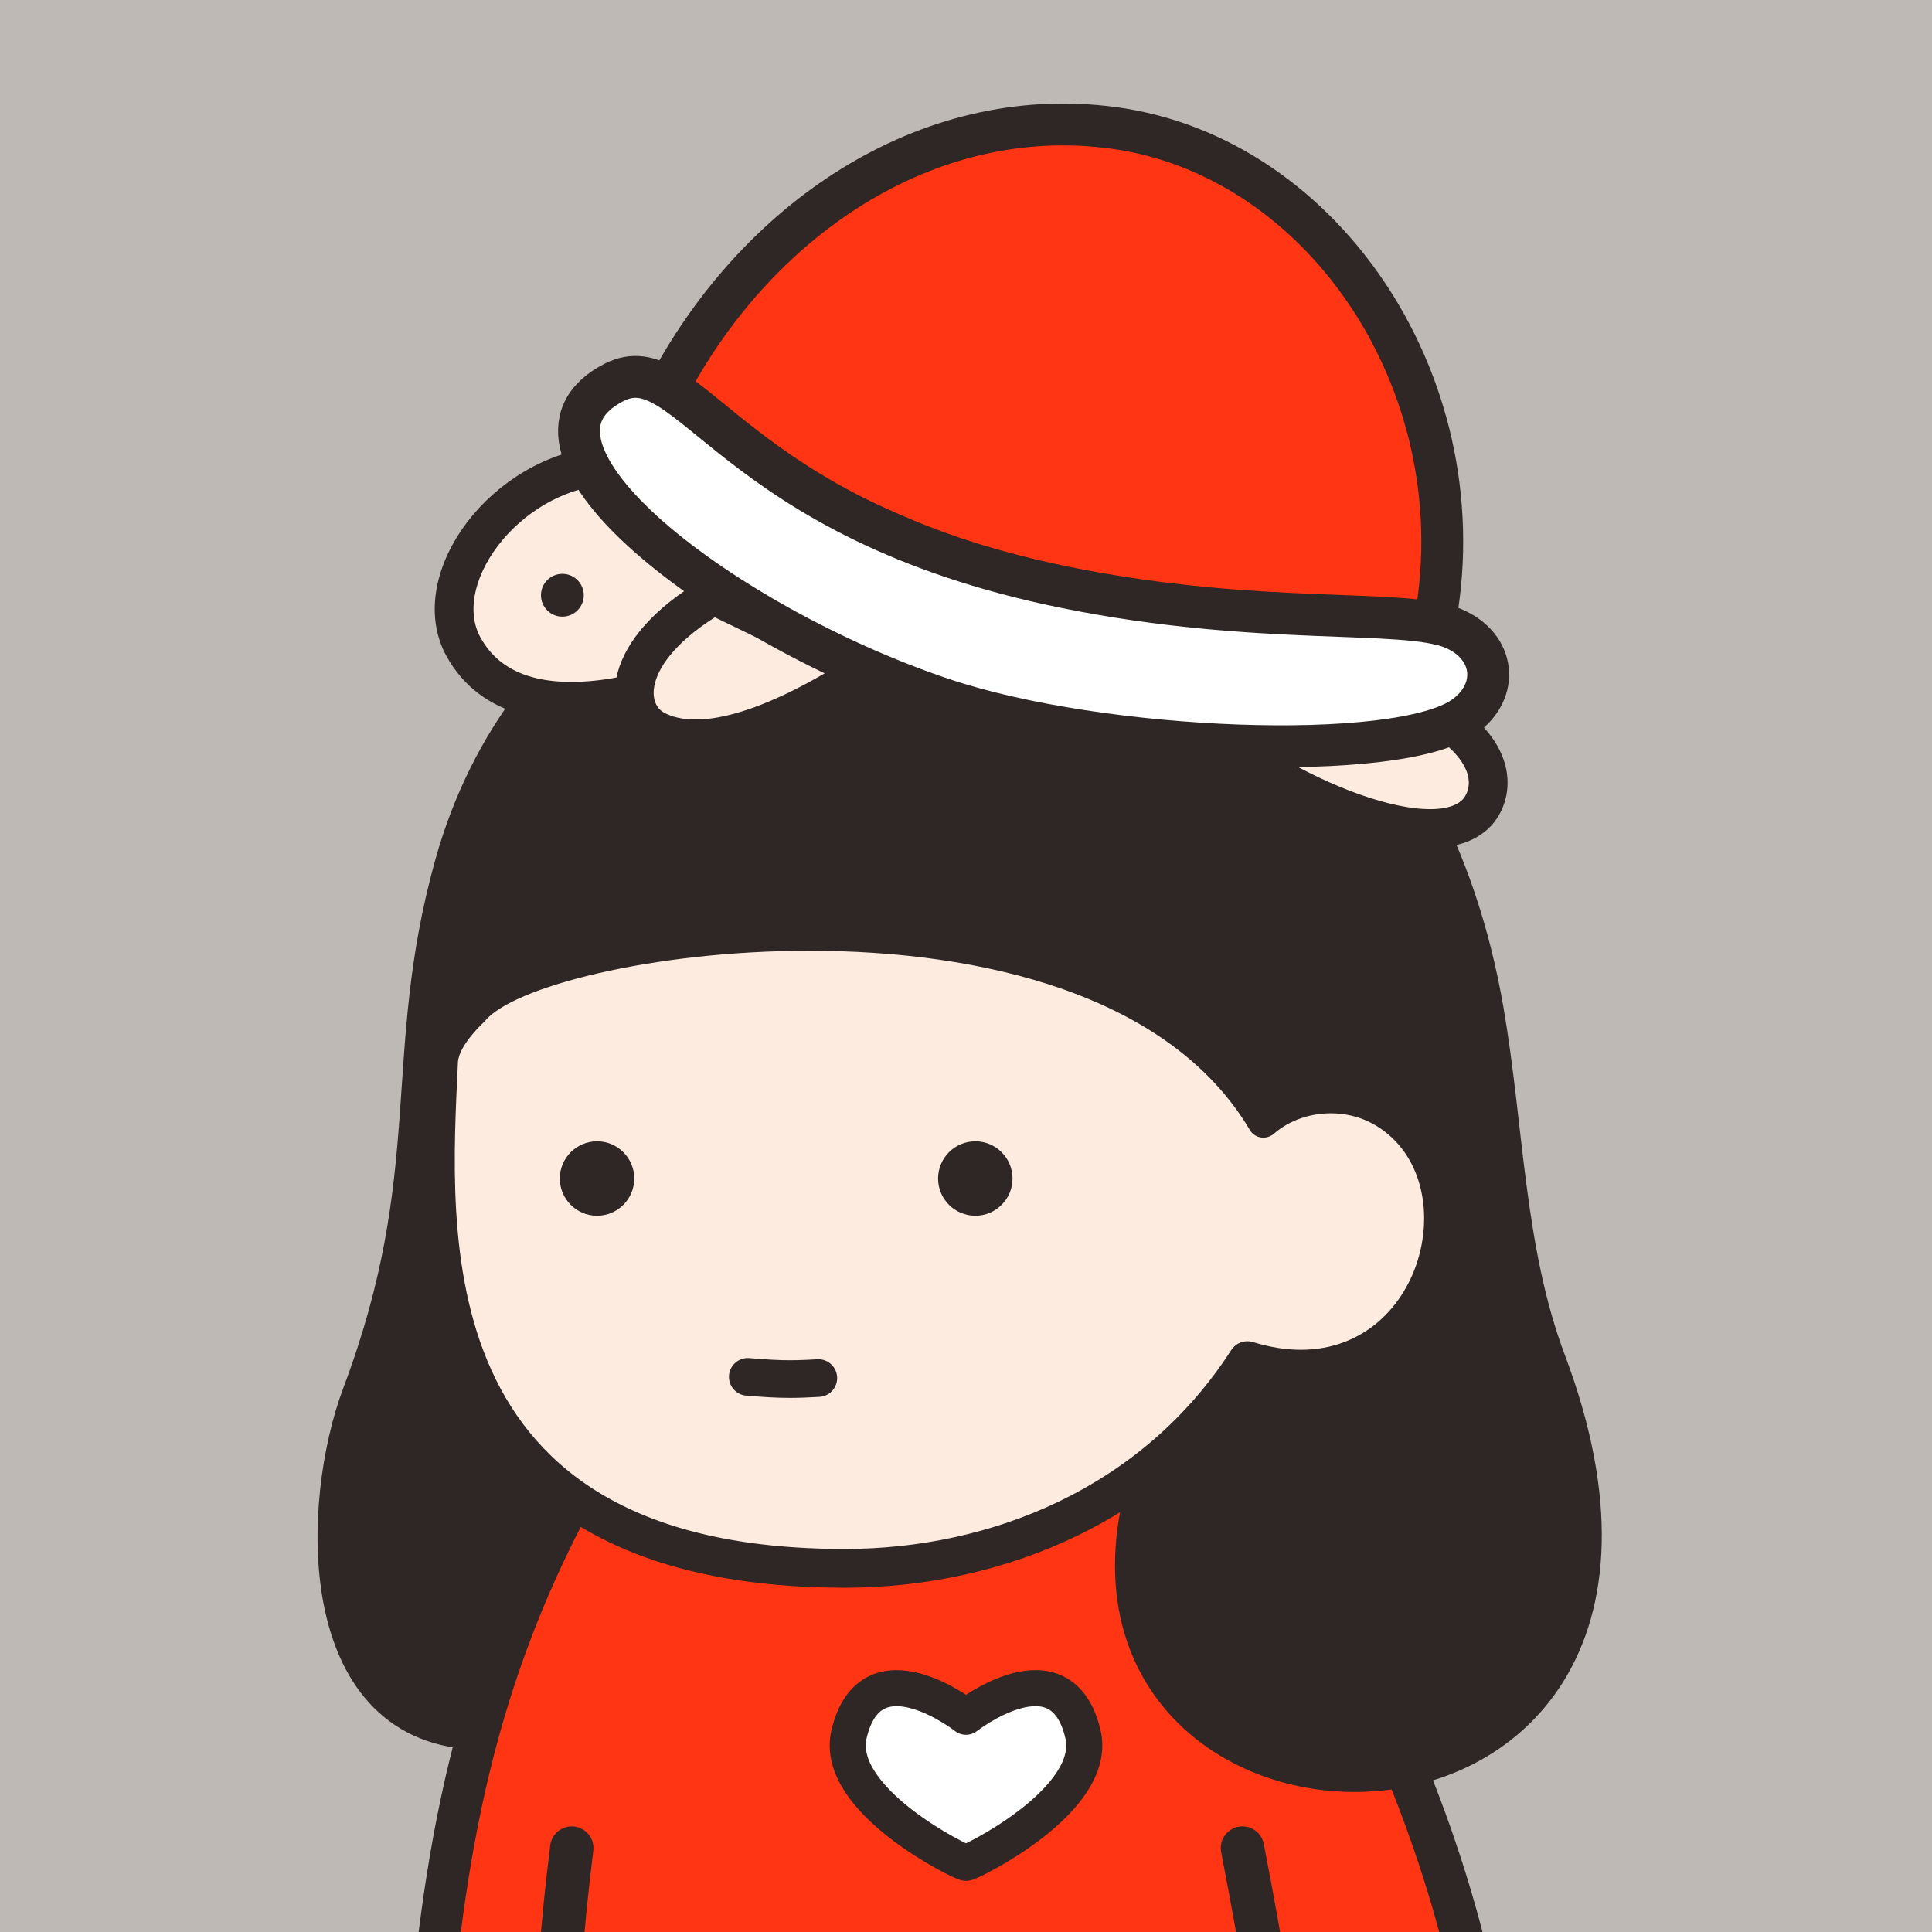 <svg xmlns="http://www.w3.org/2000/svg" viewBox="0 0 750 750"><defs><style>.cls-2{fill:#fdebe0}.cls-4{fill:#2f2725}.cls-2,.cls-7,.cls-8{stroke:#2f2725;stroke-linecap:round;stroke-linejoin:round}.cls-2{stroke-width:15.05px}.cls-7{stroke-width:16.25px}.cls-8{fill:#fff}.cls-7{fill:#ff3513}.cls-8{stroke-width:16.85px}</style></defs><path d="M0 0h750v750H0V0Z" style="fill:#beb9b4" id="_レイヤー_2"/><g id="_レイヤー_1"><path class="cls-7" d="M577.71 801.39c-17.56-120.15-83.45-217.38-106.38-240.31l-244.2 11.39c-44.42 78.7-54.93 148.16-61.67 228.91H577.7Z"/><path class="cls-8" d="M482.33 717.43c7.68 39.59 13.44 75.29 13.44 83.96M221.95 717.43c-4.3 34.96-4.79 48.62-6.21 83.96"/><path d="M183.88 671.62c-61.59-3.11-59.52-87.73-43.54-130.21 32.46-86.26 14.98-130.89 35.95-205.83 53.78-192.22 357.17-190.64 399.94 56.76 7.87 45.55 7.91 93.09 24.2 136.34 81.52 216.43-226.85 200.82-146.61 23.69 0 0-205.81 16.43-226.69 20.11-22.08 16.86-43.25 99.14-43.25 99.14Z" style="stroke-width:15.05px;stroke:#2f2725;stroke-linecap:round;stroke-linejoin:round;fill:#2f2725"/><path d="M327.87 608.84c-54.93 0-96.1-13.96-122.37-41.5-40.58-42.54-37.5-107.85-35.46-151.06l.2-4.23c.4-8.78 9.09-17.64 12.4-20.7 13.98-16.48 72.56-29.79 131.57-29.79 37.61 0 72.58 5.33 101.13 15.41 34.67 12.25 60.05 31.23 75.48 56.44 7.07-5.66 16.17-8.76 25.82-8.76 7.11 0 14.01 1.74 19.95 5.02 19.36 10.7 28.12 34.36 21.79 58.89-6.73 26.08-27.67 42.94-53.36 42.94-6.67 0-13.67-1.11-20.8-3.31-17.11 26.67-40.56 47.31-69.63 61.36-26.12 12.62-56.1 19.28-86.71 19.28Z" style="fill:#fdebe0"/><path class="cls-4" d="M314.21 369.08c66.26 0 139.73 16.76 170.98 69.58 1.16 1.95 3.17 2.97 5.23 2.97 1.46 0 2.95-.51 4.16-1.57 5.98-5.19 14.01-7.88 22.05-7.88 5.67 0 11.35 1.34 16.31 4.08 36 19.89 21.07 87.72-27.93 87.72-5.74 0-11.94-.93-18.58-2.98-.73-.22-1.46-.33-2.19-.33-2.49 0-4.88 1.26-6.28 3.44-34.45 53.51-93.25 77.2-150.08 77.2-162.41 0-153.19-122.16-150.11-188.92.31-6.78 10.35-15.86 10.35-15.86 10.47-13.33 65.25-27.45 126.09-27.45m0-15.05c-29.45 0-59.75 3.24-85.31 9.11-26.23 6.03-43.6 13.75-51.69 22.97-4.75 4.46-13.97 14.48-14.48 25.58l-.2 4.23c-2.1 44.5-5.27 111.74 37.53 156.61 13.39 14.04 30.45 24.85 50.71 32.12 21.64 7.77 47.58 11.71 77.1 11.71 31.73 0 62.85-6.93 89.98-20.03 28.64-13.83 52.05-33.81 69.67-59.43 5.95 1.42 11.82 2.13 17.49 2.13 15.31 0 29.28-5.18 40.4-14.97 9.67-8.52 16.86-20.45 20.25-33.61 3.22-12.49 2.92-25.7-.84-37.19-4.34-13.24-12.84-23.67-24.6-30.17-7.05-3.9-15.21-5.96-23.59-5.96-8.46 0-16.59 2.04-23.66 5.87-16.56-23.5-41.79-41.35-75.13-53.12-29.34-10.36-65.18-15.84-103.63-15.84Z"/><path class="cls-4" d="M231.77 443.05c-7.97 0-14.45 6.48-14.45 14.45s6.48 14.45 14.45 14.45 14.45-6.48 14.45-14.45-6.48-14.45-14.45-14.45ZM378.61 443.05c-7.97 0-14.45 6.48-14.45 14.45s6.48 14.45 14.45 14.45 14.45-6.48 14.45-14.45-6.48-14.45-14.45-14.45ZM306.61 542.66c-5.68 0-10.43-.35-16.91-.87-4.02-.32-7.02-3.85-6.7-7.87.32-4.02 3.86-7.02 7.87-6.7 10.14.81 15.09 1.15 26.36.45 4.03-.24 7.5 2.82 7.74 6.85.25 4.03-2.82 7.49-6.84 7.74-4.52.28-8.18.4-11.52.4Z"/><path class="cls-7" d="M556.53 243.93c-201.55 7.08-298.05-91.68-298.05-91.68 34.2-66.11 100.7-112.32 173.47-102.65C514.72 60.59 575 151.7 556.54 243.93Z"/><path class="cls-2" d="M305.7 244.9c-32.98 20.16-103.41 46.66-125.75 6.24-14.37-25.99 15.59-67.35 55.02-70.53l70.73 64.29Z"/><path class="cls-2" d="M336.79 259.96c-37.75 24.56-65.77 32.06-82.32 23.45-12.59-6.55-14.78-30.32 22.6-52.33l59.72 28.89ZM557.04 276.8c26.93 16.31 21.78 32.88 16.22 38.73-18.32 19.27-83.79-10.79-111.45-38.45l95.23-.28Z"/><path d="M238.38 148.45c29.35-15.03 44.24 53.05 175.52 79.64 75.03 15.2 131.32 7.82 150.26 15.85 16.39 6.95 18.13 24.48 4.03 34.39-25.63 18.02-140.16 13.85-202.43-7.06-84.02-28.2-176.29-97.78-127.38-122.83Z" style="fill:#fff;stroke-width:16.25px;stroke:#2f2725;stroke-linecap:round;stroke-linejoin:round"/><circle class="cls-4" cx="218.31" cy="231.07" r="8.31"/><path d="M420.4 673.16c-8.47-35.71-45.4-6.72-45.4-6.72h0s-36.93-28.98-45.4 6.72c-6.14 25.87 44.53 50.35 45.4 49.99.87.36 51.53-24.12 45.4-49.99Z" style="stroke-width:14px;fill:#fff;stroke:#2f2725;stroke-linecap:round;stroke-linejoin:round"/></g></svg>